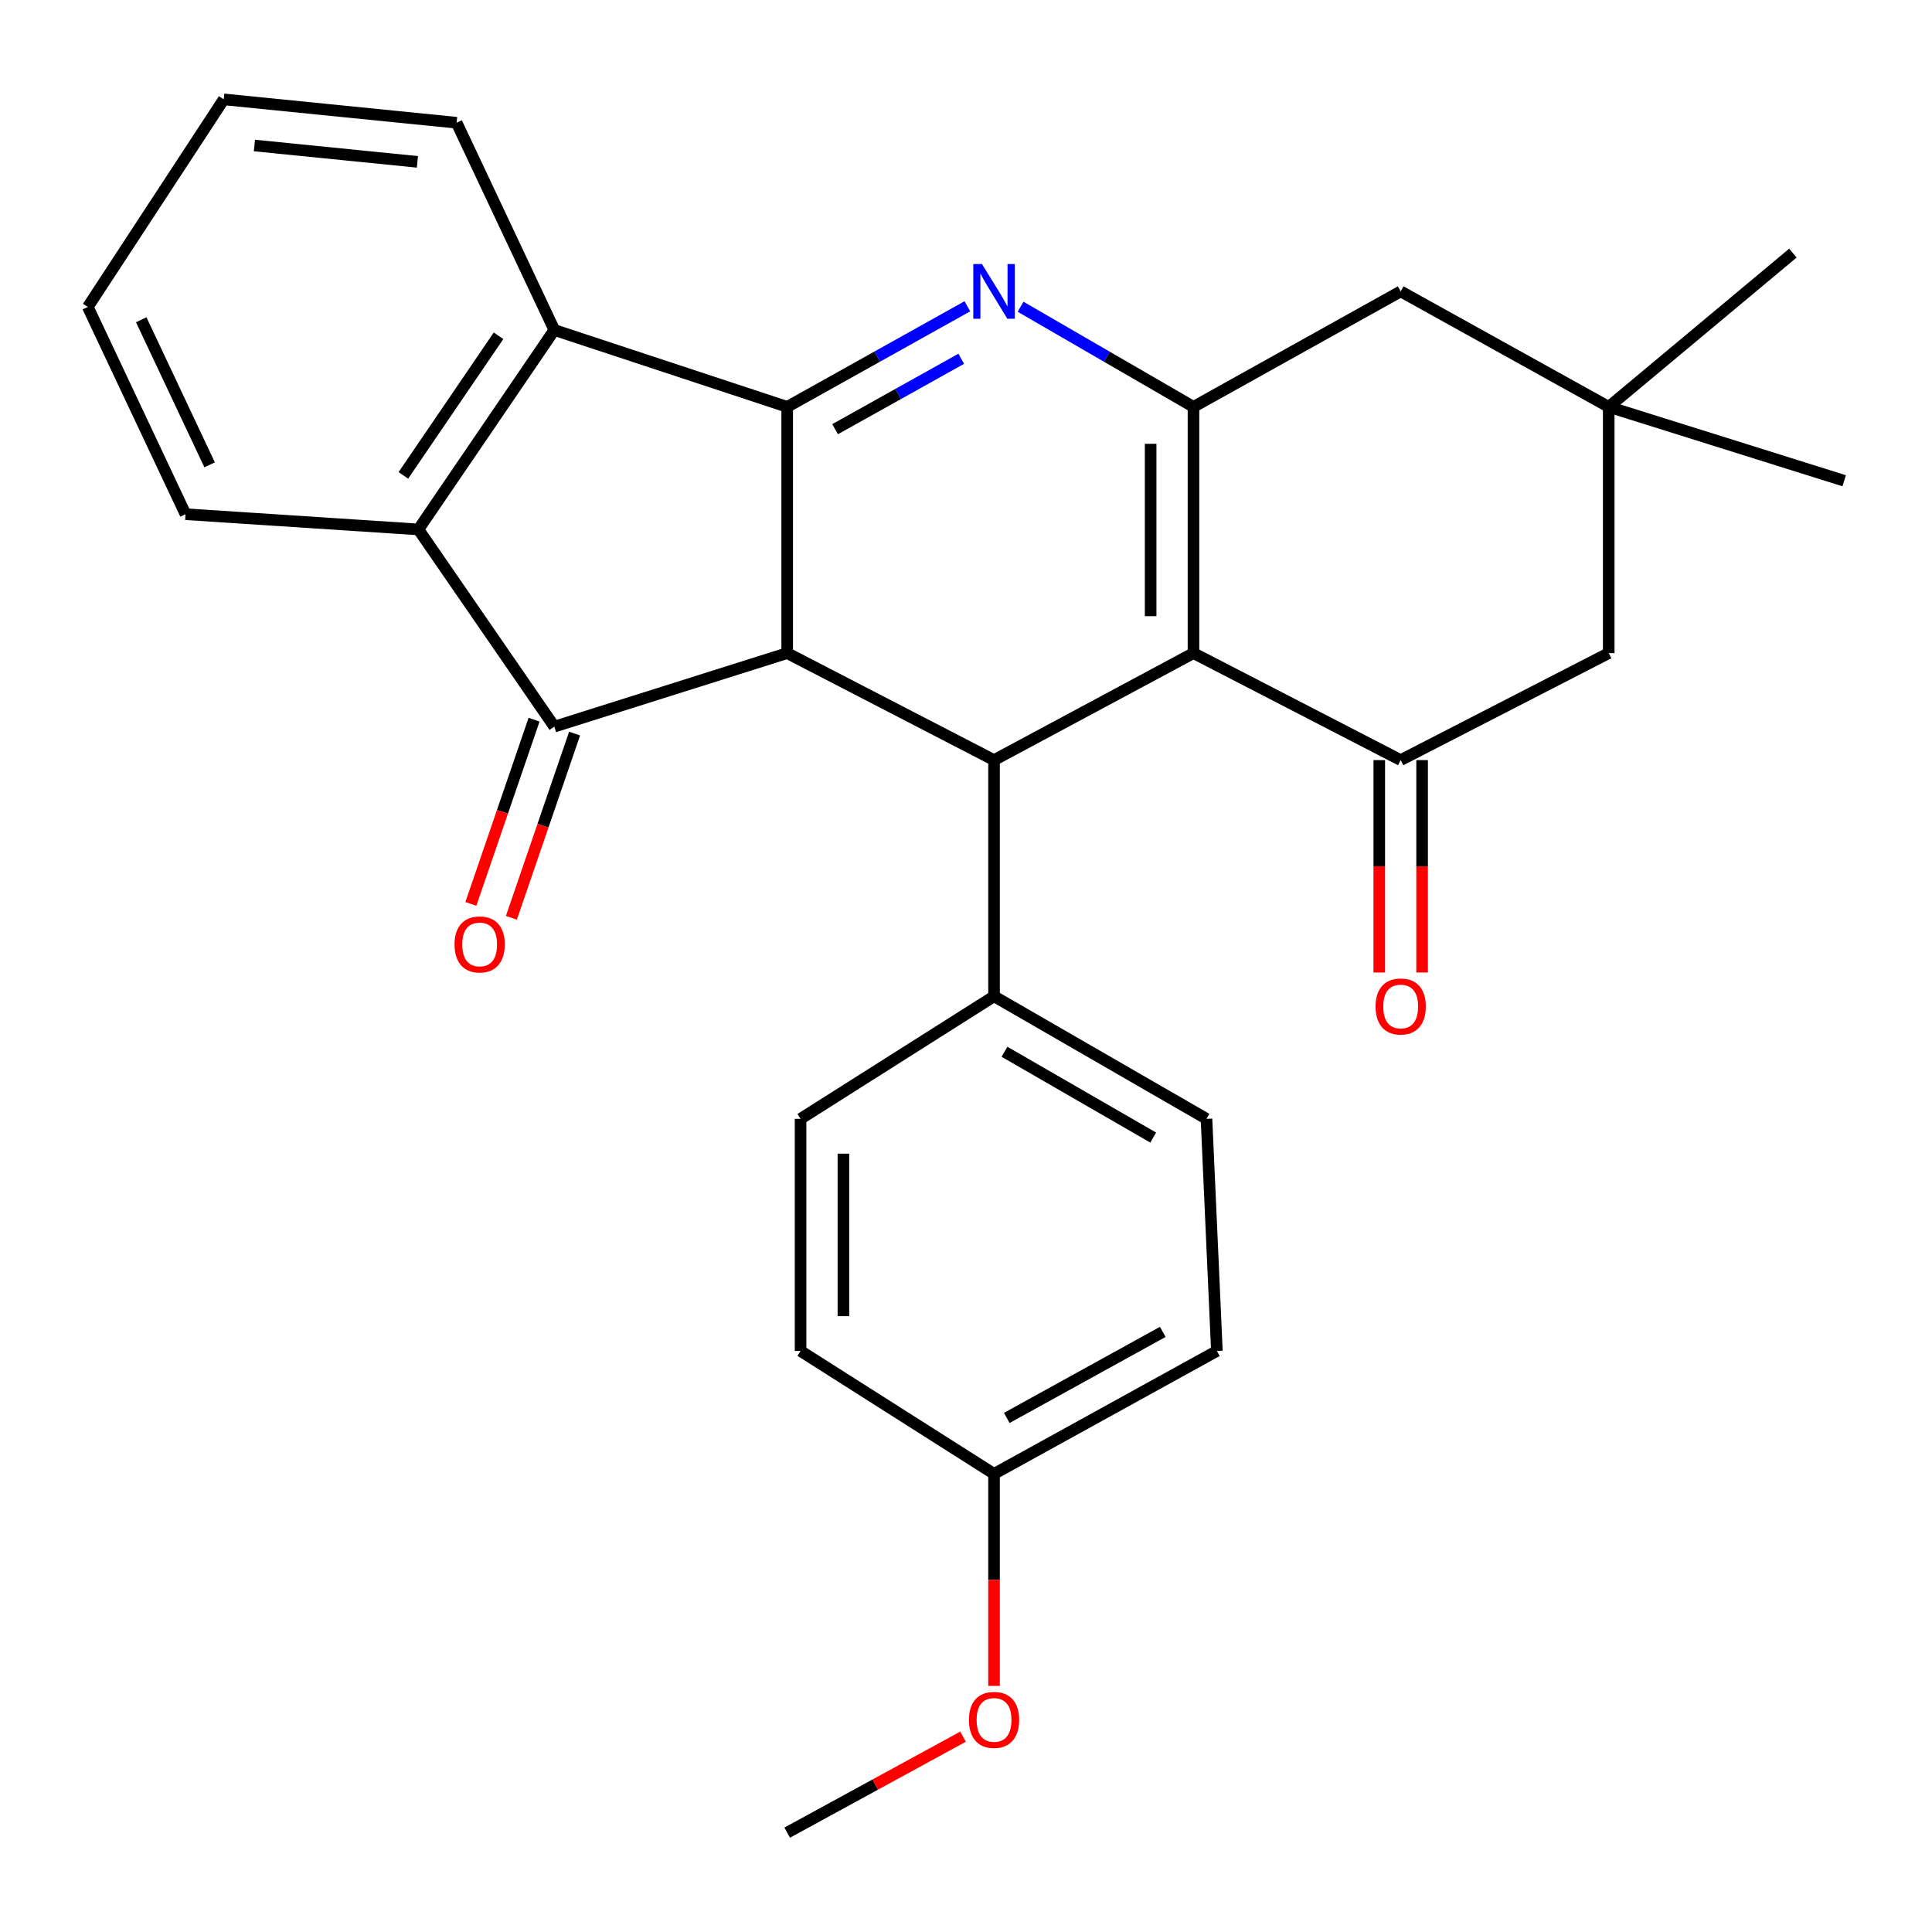 <?xml version='1.0' encoding='iso-8859-1'?>
<svg version='1.1' baseProfile='full'
              xmlns='http://www.w3.org/2000/svg'
                      xmlns:rdkit='http://www.rdkit.org/xml'
                      xmlns:xlink='http://www.w3.org/1999/xlink'
                  xml:space='preserve'
width='1000px' height='1000px' viewBox='0 0 1000 1000'>
<!-- END OF HEADER -->
<rect style='opacity:1.0;fill:#FFFFFF;stroke:none' width='1000' height='1000' x='0' y='0'> </rect>
<path class='bond-0' d='M 407.45,210.596 L 454.079,184.561' style='fill:none;fill-rule:evenodd;stroke:#000000;stroke-width:6px;stroke-linecap:butt;stroke-linejoin:miter;stroke-opacity:1' />
<path class='bond-0' d='M 454.079,184.561 L 500.708,158.526' style='fill:none;fill-rule:evenodd;stroke:#0000FF;stroke-width:6px;stroke-linecap:butt;stroke-linejoin:miter;stroke-opacity:1' />
<path class='bond-0' d='M 432.25,222.148 L 464.89,203.924' style='fill:none;fill-rule:evenodd;stroke:#000000;stroke-width:6px;stroke-linecap:butt;stroke-linejoin:miter;stroke-opacity:1' />
<path class='bond-0' d='M 464.89,203.924 L 497.53,185.699' style='fill:none;fill-rule:evenodd;stroke:#0000FF;stroke-width:6px;stroke-linecap:butt;stroke-linejoin:miter;stroke-opacity:1' />
<path class='bond-1' d='M 407.45,210.596 L 407.45,338.05' style='fill:none;fill-rule:evenodd;stroke:#000000;stroke-width:6px;stroke-linecap:butt;stroke-linejoin:miter;stroke-opacity:1' />
<path class='bond-7' d='M 407.45,210.596 L 286.92,170.801' style='fill:none;fill-rule:evenodd;stroke:#000000;stroke-width:6px;stroke-linecap:butt;stroke-linejoin:miter;stroke-opacity:1' />
<path class='bond-3' d='M 528.236,158.764 L 572.99,184.68' style='fill:none;fill-rule:evenodd;stroke:#0000FF;stroke-width:6px;stroke-linecap:butt;stroke-linejoin:miter;stroke-opacity:1' />
<path class='bond-3' d='M 572.99,184.68 L 617.745,210.596' style='fill:none;fill-rule:evenodd;stroke:#000000;stroke-width:6px;stroke-linecap:butt;stroke-linejoin:miter;stroke-opacity:1' />
<path class='bond-4' d='M 407.45,338.05 L 286.92,376.107' style='fill:none;fill-rule:evenodd;stroke:#000000;stroke-width:6px;stroke-linecap:butt;stroke-linejoin:miter;stroke-opacity:1' />
<path class='bond-5' d='M 407.45,338.05 L 514.513,393.429' style='fill:none;fill-rule:evenodd;stroke:#000000;stroke-width:6px;stroke-linecap:butt;stroke-linejoin:miter;stroke-opacity:1' />
<path class='bond-2' d='M 617.745,338.05 L 514.513,393.429' style='fill:none;fill-rule:evenodd;stroke:#000000;stroke-width:6px;stroke-linecap:butt;stroke-linejoin:miter;stroke-opacity:1' />
<path class='bond-6' d='M 617.745,338.05 L 724.993,393.429' style='fill:none;fill-rule:evenodd;stroke:#000000;stroke-width:6px;stroke-linecap:butt;stroke-linejoin:miter;stroke-opacity:1' />
<path class='bond-29' d='M 617.745,338.05 L 617.745,210.596' style='fill:none;fill-rule:evenodd;stroke:#000000;stroke-width:6px;stroke-linecap:butt;stroke-linejoin:miter;stroke-opacity:1' />
<path class='bond-29' d='M 595.569,318.932 L 595.569,229.714' style='fill:none;fill-rule:evenodd;stroke:#000000;stroke-width:6px;stroke-linecap:butt;stroke-linejoin:miter;stroke-opacity:1' />
<path class='bond-9' d='M 617.745,210.596 L 724.993,150.818' style='fill:none;fill-rule:evenodd;stroke:#000000;stroke-width:6px;stroke-linecap:butt;stroke-linejoin:miter;stroke-opacity:1' />
<path class='bond-13' d='M 276.432,372.508 L 260.075,420.182' style='fill:none;fill-rule:evenodd;stroke:#000000;stroke-width:6px;stroke-linecap:butt;stroke-linejoin:miter;stroke-opacity:1' />
<path class='bond-13' d='M 260.075,420.182 L 243.718,467.856' style='fill:none;fill-rule:evenodd;stroke:#FF0000;stroke-width:6px;stroke-linecap:butt;stroke-linejoin:miter;stroke-opacity:1' />
<path class='bond-13' d='M 297.408,379.705 L 281.051,427.379' style='fill:none;fill-rule:evenodd;stroke:#000000;stroke-width:6px;stroke-linecap:butt;stroke-linejoin:miter;stroke-opacity:1' />
<path class='bond-13' d='M 281.051,427.379 L 264.694,475.053' style='fill:none;fill-rule:evenodd;stroke:#FF0000;stroke-width:6px;stroke-linecap:butt;stroke-linejoin:miter;stroke-opacity:1' />
<path class='bond-28' d='M 286.92,376.107 L 216.559,274.033' style='fill:none;fill-rule:evenodd;stroke:#000000;stroke-width:6px;stroke-linecap:butt;stroke-linejoin:miter;stroke-opacity:1' />
<path class='bond-12' d='M 514.513,393.429 L 514.513,515.671' style='fill:none;fill-rule:evenodd;stroke:#000000;stroke-width:6px;stroke-linecap:butt;stroke-linejoin:miter;stroke-opacity:1' />
<path class='bond-11' d='M 724.993,393.429 L 832.673,338.05' style='fill:none;fill-rule:evenodd;stroke:#000000;stroke-width:6px;stroke-linecap:butt;stroke-linejoin:miter;stroke-opacity:1' />
<path class='bond-14' d='M 713.905,393.429 L 713.905,448.397' style='fill:none;fill-rule:evenodd;stroke:#000000;stroke-width:6px;stroke-linecap:butt;stroke-linejoin:miter;stroke-opacity:1' />
<path class='bond-14' d='M 713.905,448.397 L 713.905,503.365' style='fill:none;fill-rule:evenodd;stroke:#FF0000;stroke-width:6px;stroke-linecap:butt;stroke-linejoin:miter;stroke-opacity:1' />
<path class='bond-14' d='M 736.082,393.429 L 736.082,448.397' style='fill:none;fill-rule:evenodd;stroke:#000000;stroke-width:6px;stroke-linecap:butt;stroke-linejoin:miter;stroke-opacity:1' />
<path class='bond-14' d='M 736.082,448.397 L 736.082,503.365' style='fill:none;fill-rule:evenodd;stroke:#FF0000;stroke-width:6px;stroke-linecap:butt;stroke-linejoin:miter;stroke-opacity:1' />
<path class='bond-8' d='M 286.92,170.801 L 216.559,274.033' style='fill:none;fill-rule:evenodd;stroke:#000000;stroke-width:6px;stroke-linecap:butt;stroke-linejoin:miter;stroke-opacity:1' />
<path class='bond-8' d='M 258.041,173.796 L 208.788,246.058' style='fill:none;fill-rule:evenodd;stroke:#000000;stroke-width:6px;stroke-linecap:butt;stroke-linejoin:miter;stroke-opacity:1' />
<path class='bond-20' d='M 286.92,170.801 L 236.345,63.528' style='fill:none;fill-rule:evenodd;stroke:#000000;stroke-width:6px;stroke-linecap:butt;stroke-linejoin:miter;stroke-opacity:1' />
<path class='bond-21' d='M 216.559,274.033 L 96.029,266.148' style='fill:none;fill-rule:evenodd;stroke:#000000;stroke-width:6px;stroke-linecap:butt;stroke-linejoin:miter;stroke-opacity:1' />
<path class='bond-10' d='M 724.993,150.818 L 832.673,210.596' style='fill:none;fill-rule:evenodd;stroke:#000000;stroke-width:6px;stroke-linecap:butt;stroke-linejoin:miter;stroke-opacity:1' />
<path class='bond-23' d='M 832.673,210.596 L 928.008,131.007' style='fill:none;fill-rule:evenodd;stroke:#000000;stroke-width:6px;stroke-linecap:butt;stroke-linejoin:miter;stroke-opacity:1' />
<path class='bond-24' d='M 832.673,210.596 L 954.545,248.838' style='fill:none;fill-rule:evenodd;stroke:#000000;stroke-width:6px;stroke-linecap:butt;stroke-linejoin:miter;stroke-opacity:1' />
<path class='bond-32' d='M 832.673,210.596 L 832.673,338.05' style='fill:none;fill-rule:evenodd;stroke:#000000;stroke-width:6px;stroke-linecap:butt;stroke-linejoin:miter;stroke-opacity:1' />
<path class='bond-15' d='M 514.513,515.671 L 624.472,579.109' style='fill:none;fill-rule:evenodd;stroke:#000000;stroke-width:6px;stroke-linecap:butt;stroke-linejoin:miter;stroke-opacity:1' />
<path class='bond-15' d='M 519.925,544.396 L 596.896,588.802' style='fill:none;fill-rule:evenodd;stroke:#000000;stroke-width:6px;stroke-linecap:butt;stroke-linejoin:miter;stroke-opacity:1' />
<path class='bond-16' d='M 514.513,515.671 L 414.374,579.109' style='fill:none;fill-rule:evenodd;stroke:#000000;stroke-width:6px;stroke-linecap:butt;stroke-linejoin:miter;stroke-opacity:1' />
<path class='bond-19' d='M 624.472,579.109 L 629.856,699.256' style='fill:none;fill-rule:evenodd;stroke:#000000;stroke-width:6px;stroke-linecap:butt;stroke-linejoin:miter;stroke-opacity:1' />
<path class='bond-18' d='M 414.374,579.109 L 414.374,699.256' style='fill:none;fill-rule:evenodd;stroke:#000000;stroke-width:6px;stroke-linecap:butt;stroke-linejoin:miter;stroke-opacity:1' />
<path class='bond-18' d='M 436.55,597.131 L 436.55,681.234' style='fill:none;fill-rule:evenodd;stroke:#000000;stroke-width:6px;stroke-linecap:butt;stroke-linejoin:miter;stroke-opacity:1' />
<path class='bond-17' d='M 514.513,762.878 L 414.374,699.256' style='fill:none;fill-rule:evenodd;stroke:#000000;stroke-width:6px;stroke-linecap:butt;stroke-linejoin:miter;stroke-opacity:1' />
<path class='bond-22' d='M 514.513,762.878 L 514.513,817.756' style='fill:none;fill-rule:evenodd;stroke:#000000;stroke-width:6px;stroke-linecap:butt;stroke-linejoin:miter;stroke-opacity:1' />
<path class='bond-22' d='M 514.513,817.756 L 514.513,872.633' style='fill:none;fill-rule:evenodd;stroke:#FF0000;stroke-width:6px;stroke-linecap:butt;stroke-linejoin:miter;stroke-opacity:1' />
<path class='bond-31' d='M 514.513,762.878 L 629.856,699.256' style='fill:none;fill-rule:evenodd;stroke:#000000;stroke-width:6px;stroke-linecap:butt;stroke-linejoin:miter;stroke-opacity:1' />
<path class='bond-31' d='M 521.104,733.917 L 601.844,689.381' style='fill:none;fill-rule:evenodd;stroke:#000000;stroke-width:6px;stroke-linecap:butt;stroke-linejoin:miter;stroke-opacity:1' />
<path class='bond-26' d='M 236.345,63.528 L 115.816,51.43' style='fill:none;fill-rule:evenodd;stroke:#000000;stroke-width:6px;stroke-linecap:butt;stroke-linejoin:miter;stroke-opacity:1' />
<path class='bond-26' d='M 216.051,83.779 L 131.68,75.31' style='fill:none;fill-rule:evenodd;stroke:#000000;stroke-width:6px;stroke-linecap:butt;stroke-linejoin:miter;stroke-opacity:1' />
<path class='bond-30' d='M 96.029,266.148 L 45.455,158.875' style='fill:none;fill-rule:evenodd;stroke:#000000;stroke-width:6px;stroke-linecap:butt;stroke-linejoin:miter;stroke-opacity:1' />
<path class='bond-30' d='M 108.502,240.6 L 73.1,165.509' style='fill:none;fill-rule:evenodd;stroke:#000000;stroke-width:6px;stroke-linecap:butt;stroke-linejoin:miter;stroke-opacity:1' />
<path class='bond-25' d='M 498.464,898.895 L 452.957,923.732' style='fill:none;fill-rule:evenodd;stroke:#FF0000;stroke-width:6px;stroke-linecap:butt;stroke-linejoin:miter;stroke-opacity:1' />
<path class='bond-25' d='M 452.957,923.732 L 407.45,948.57' style='fill:none;fill-rule:evenodd;stroke:#000000;stroke-width:6px;stroke-linecap:butt;stroke-linejoin:miter;stroke-opacity:1' />
<path class='bond-27' d='M 115.816,51.43 L 45.455,158.875' style='fill:none;fill-rule:evenodd;stroke:#000000;stroke-width:6px;stroke-linecap:butt;stroke-linejoin:miter;stroke-opacity:1' />
<path  class='atom-1' d='M 508.253 136.658
L 517.533 151.658
Q 518.453 153.138, 519.933 155.818
Q 521.413 158.498, 521.493 158.658
L 521.493 136.658
L 525.253 136.658
L 525.253 164.978
L 521.373 164.978
L 511.413 148.578
Q 510.253 146.658, 509.013 144.458
Q 507.813 142.258, 507.453 141.578
L 507.453 164.978
L 503.773 164.978
L 503.773 136.658
L 508.253 136.658
' fill='#0000FF'/>
<path  class='atom-14' d='M 235.271 488.832
Q 235.271 482.032, 238.631 478.232
Q 241.991 474.432, 248.271 474.432
Q 254.551 474.432, 257.911 478.232
Q 261.271 482.032, 261.271 488.832
Q 261.271 495.712, 257.871 499.632
Q 254.471 503.512, 248.271 503.512
Q 242.031 503.512, 238.631 499.632
Q 235.271 495.752, 235.271 488.832
M 248.271 500.312
Q 252.591 500.312, 254.911 497.432
Q 257.271 494.512, 257.271 488.832
Q 257.271 483.272, 254.911 480.472
Q 252.591 477.632, 248.271 477.632
Q 243.951 477.632, 241.591 480.432
Q 239.271 483.232, 239.271 488.832
Q 239.271 494.552, 241.591 497.432
Q 243.951 500.312, 248.271 500.312
' fill='#FF0000'/>
<path  class='atom-15' d='M 711.993 520.951
Q 711.993 514.151, 715.353 510.351
Q 718.713 506.551, 724.993 506.551
Q 731.273 506.551, 734.633 510.351
Q 737.993 514.151, 737.993 520.951
Q 737.993 527.831, 734.593 531.751
Q 731.193 535.631, 724.993 535.631
Q 718.753 535.631, 715.353 531.751
Q 711.993 527.871, 711.993 520.951
M 724.993 532.431
Q 729.313 532.431, 731.633 529.551
Q 733.993 526.631, 733.993 520.951
Q 733.993 515.391, 731.633 512.591
Q 729.313 509.751, 724.993 509.751
Q 720.673 509.751, 718.313 512.551
Q 715.993 515.351, 715.993 520.951
Q 715.993 526.671, 718.313 529.551
Q 720.673 532.431, 724.993 532.431
' fill='#FF0000'/>
<path  class='atom-23' d='M 501.513 890.215
Q 501.513 883.415, 504.873 879.615
Q 508.233 875.815, 514.513 875.815
Q 520.793 875.815, 524.153 879.615
Q 527.513 883.415, 527.513 890.215
Q 527.513 897.095, 524.113 901.015
Q 520.713 904.895, 514.513 904.895
Q 508.273 904.895, 504.873 901.015
Q 501.513 897.135, 501.513 890.215
M 514.513 901.695
Q 518.833 901.695, 521.153 898.815
Q 523.513 895.895, 523.513 890.215
Q 523.513 884.655, 521.153 881.855
Q 518.833 879.015, 514.513 879.015
Q 510.193 879.015, 507.833 881.815
Q 505.513 884.615, 505.513 890.215
Q 505.513 895.935, 507.833 898.815
Q 510.193 901.695, 514.513 901.695
' fill='#FF0000'/>
</svg>
